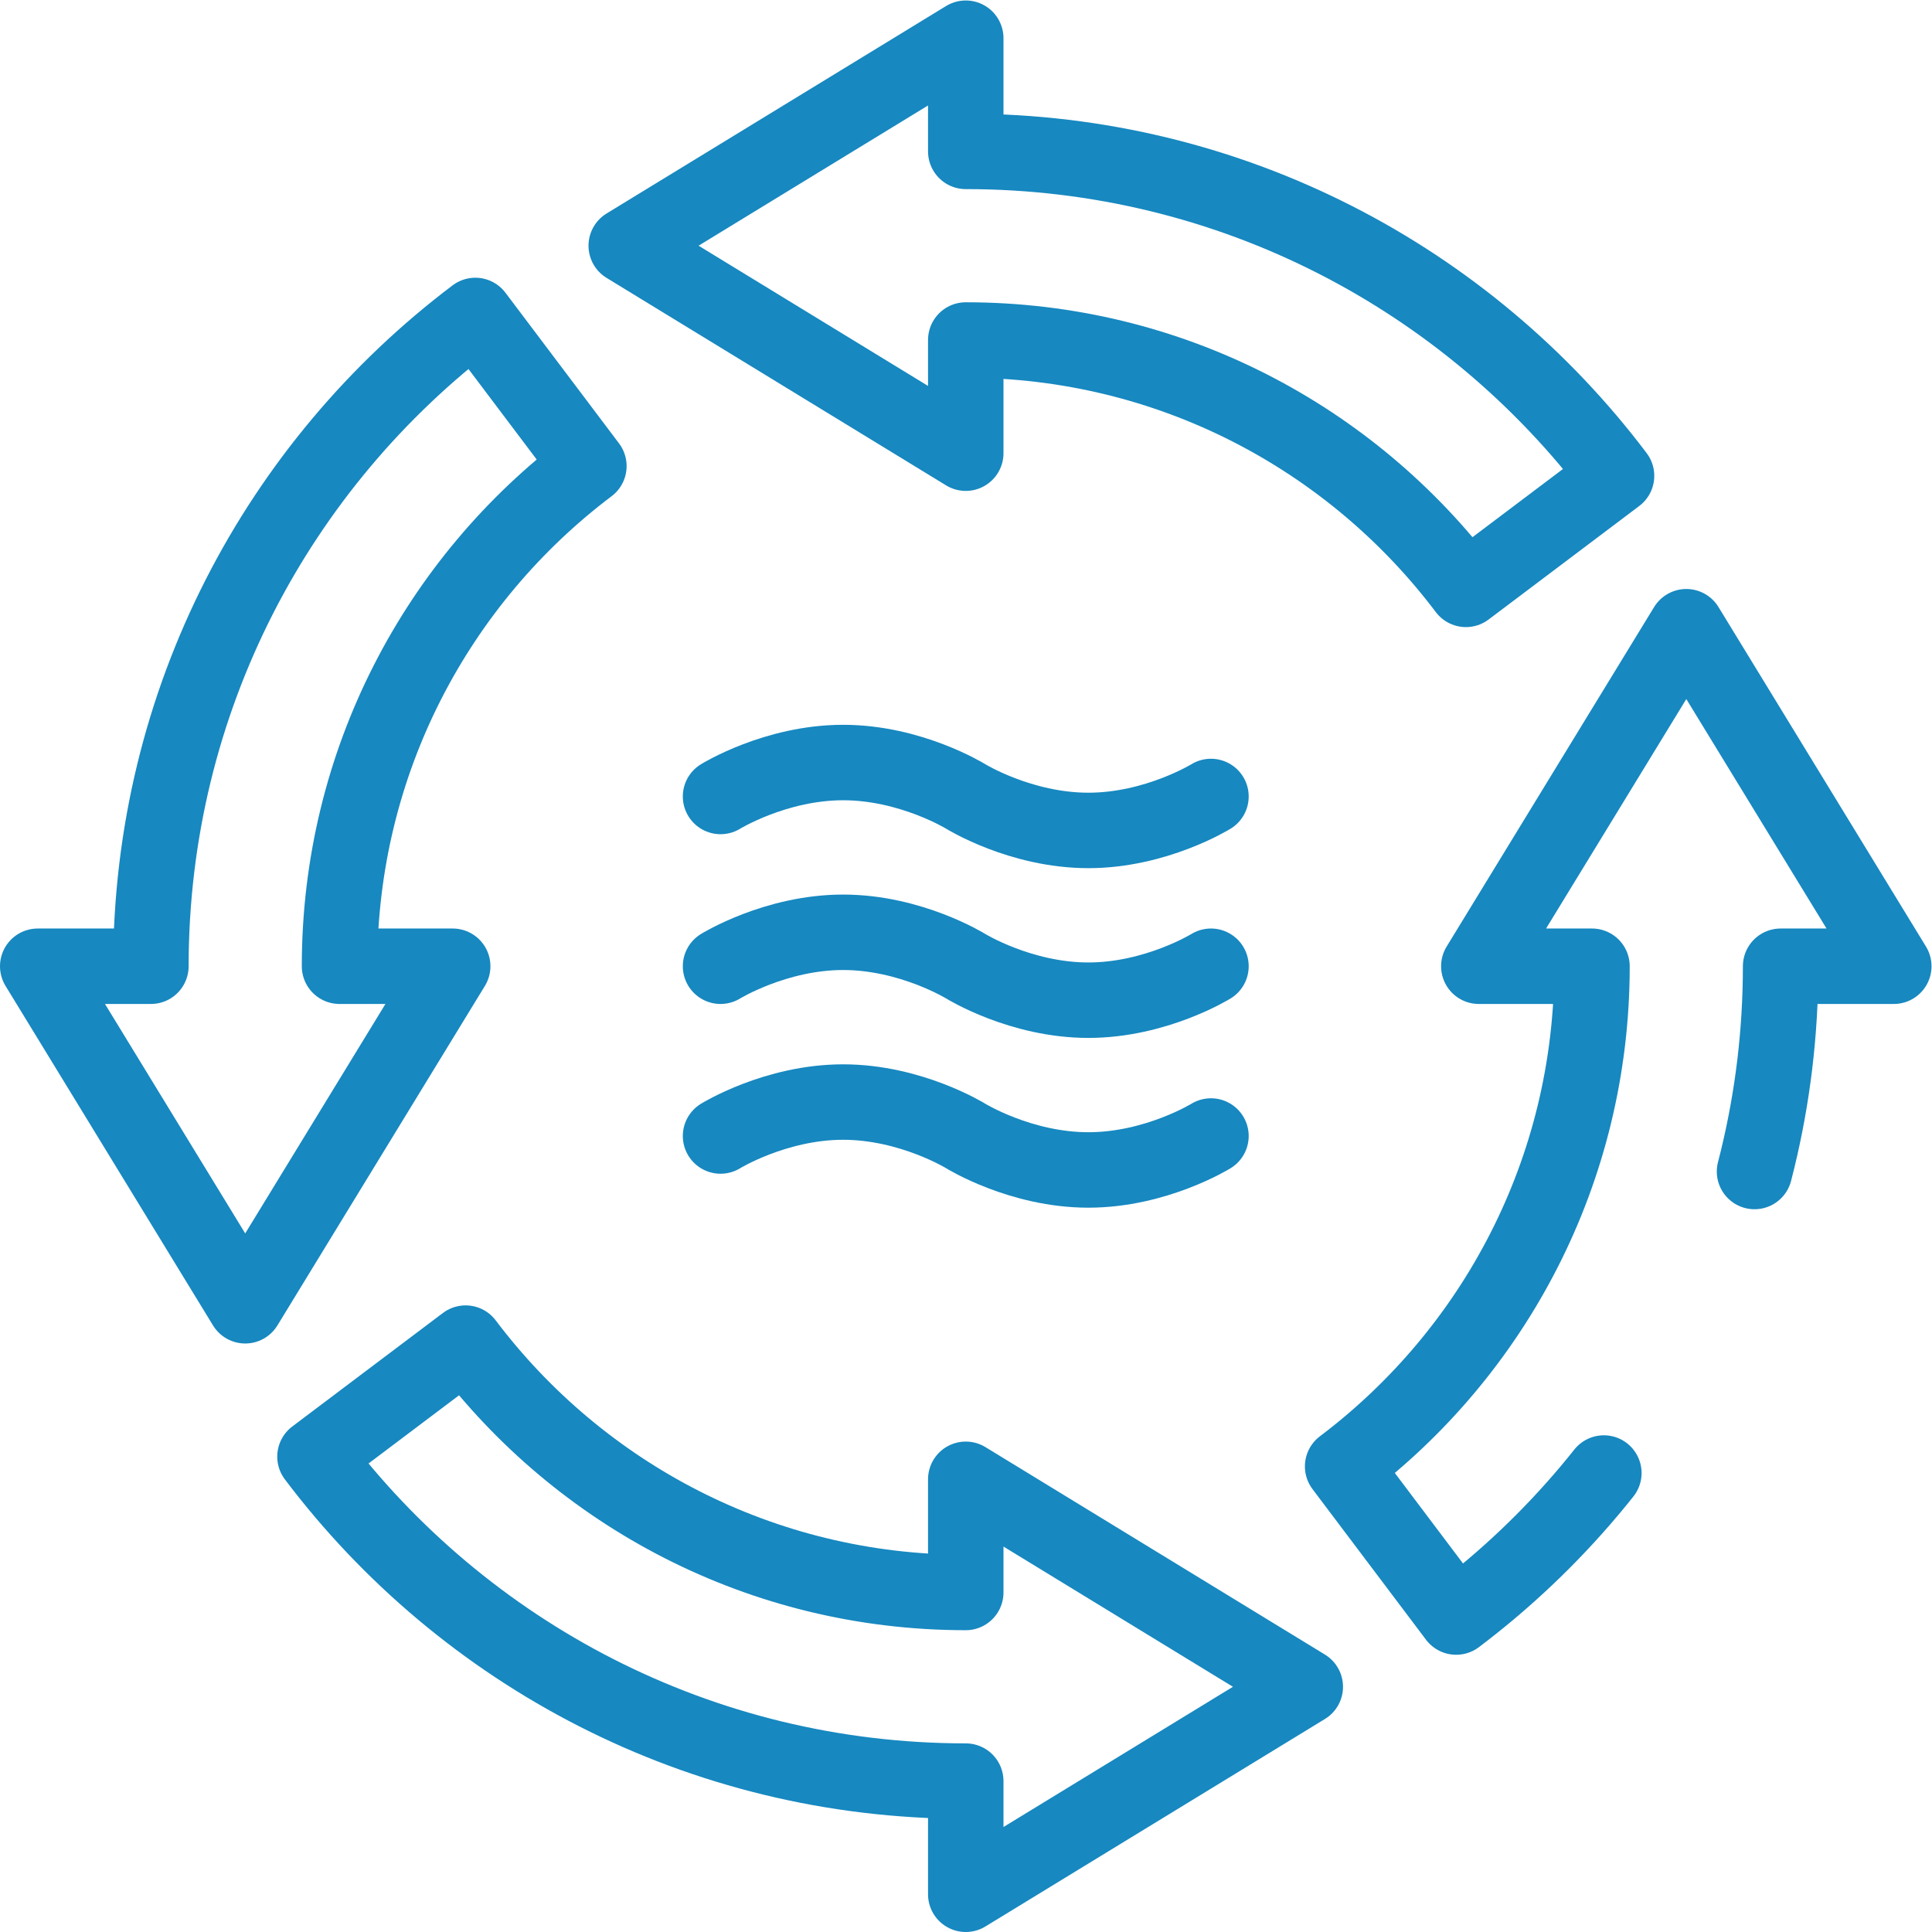 <svg xmlns="http://www.w3.org/2000/svg" version="1.1" xmlns:xlink="http://www.w3.org/1999/xlink" width="512" height="512" x="0" y="0" viewBox="0 0 682.667 682.667" style="enable-background:new 0 0 512 512" xml:space="preserve" class=""><g><defs><clipPath id="a" clipPathUnits="userSpaceOnUse"><path d="M0 512h512V0H0Z" fill="#1788c0" opacity="1" data-original="#000000"></path></clipPath></defs><g clip-path="url(#a)" transform="matrix(1.333 0 0 -1.333 0 682.667)"><path d="M0 0s14.555 9 32.5 9S65 0 65 0s14.555-9 32.5-9S130 0 130 0" style="stroke-width:20;stroke-linecap:round;stroke-linejoin:round;stroke-miterlimit:10;stroke-dasharray:none;stroke-opacity:1" transform="translate(191 211)" fill="none" stroke="#1788c0" stroke-width="20" stroke-linecap="round" stroke-linejoin="round" stroke-miterlimit="10" stroke-dasharray="none" stroke-opacity="" data-original="#000000" class="" opacity="1"></path><path d="M0 0s14.555 9 32.5 9S65 0 65 0s14.555-9 32.5-9S130 0 130 0" style="stroke-width:20;stroke-linecap:round;stroke-linejoin:round;stroke-miterlimit:10;stroke-dasharray:none;stroke-opacity:1" transform="translate(191 256)" fill="none" stroke="#1788c0" stroke-width="20" stroke-linecap="round" stroke-linejoin="round" stroke-miterlimit="10" stroke-dasharray="none" stroke-opacity="" data-original="#000000" class="" opacity="1"></path><path d="M0 0s14.555 9 32.5 9S65 0 65 0s14.555-9 32.5-9S130 0 130 0" style="stroke-width:20;stroke-linecap:round;stroke-linejoin:round;stroke-miterlimit:10;stroke-dasharray:none;stroke-opacity:1" transform="translate(191 301)" fill="none" stroke="#1788c0" stroke-width="20" stroke-linecap="round" stroke-linejoin="round" stroke-miterlimit="10" stroke-dasharray="none" stroke-opacity="" data-original="#000000" class="" opacity="1"></path><path d="M0 0v30c-70.49 0-133.09 33.77-172.51 86.01l39.93 30.09C-102.29 105.95-54.17 80 0 80v30l90-55Z" style="stroke-width:20;stroke-linecap:round;stroke-linejoin:round;stroke-miterlimit:10;stroke-dasharray:none;stroke-opacity:1" transform="translate(256 10)" fill="none" stroke="#1788c0" stroke-width="20" stroke-linecap="round" stroke-linejoin="round" stroke-miterlimit="10" stroke-dasharray="none" stroke-opacity="" data-original="#000000" class="" opacity="1"></path><path d="M0 0h30l-55-90-55 90h30c0 70.48 33.76 133.08 86 172.51l30.1-39.93C25.95 102.29 0 54.17 0 0Z" style="stroke-width:20;stroke-linecap:round;stroke-linejoin:round;stroke-miterlimit:10;stroke-dasharray:none;stroke-opacity:1" transform="translate(90 256)" fill="none" stroke="#1788c0" stroke-width="20" stroke-linecap="round" stroke-linejoin="round" stroke-miterlimit="10" stroke-dasharray="none" stroke-opacity="" data-original="#000000" class="" opacity="1"></path><path d="m0 0-39.93-30.09c-30.29 40.15-78.41 66.1-132.58 66.1v-30l-90 55 90 55v-30C-102.02 86.01-39.42 52.24 0 0Z" style="stroke-width:20;stroke-linecap:round;stroke-linejoin:round;stroke-miterlimit:10;stroke-dasharray:none;stroke-opacity:1" transform="translate(428.51 385.99)" fill="none" stroke="#1788c0" stroke-width="20" stroke-linecap="round" stroke-linejoin="round" stroke-miterlimit="10" stroke-dasharray="none" stroke-opacity="" data-original="#000000" class="" opacity="1"></path><path d="M0 0h-30c0-70.48-33.76-133.08-86-172.51h-.01l-30.09 39.93C-105.95-102.29-80-54.17-80 0h-30l55 90z" style="stroke-width:20;stroke-linecap:round;stroke-linejoin:round;stroke-miterlimit:10;stroke-dasharray:85, 45, 0, 45, 1000;stroke-dashoffset:0;stroke-opacity:1" transform="translate(502 256)" fill="none" stroke="#1788c0" stroke-width="20" stroke-linecap="round" stroke-linejoin="round" stroke-miterlimit="10" stroke-dasharray="85, 45, 0, 45, 1000" stroke-dashoffset="0" stroke-opacity="" data-original="#000000" class="" opacity="1"></path></g></g></svg>